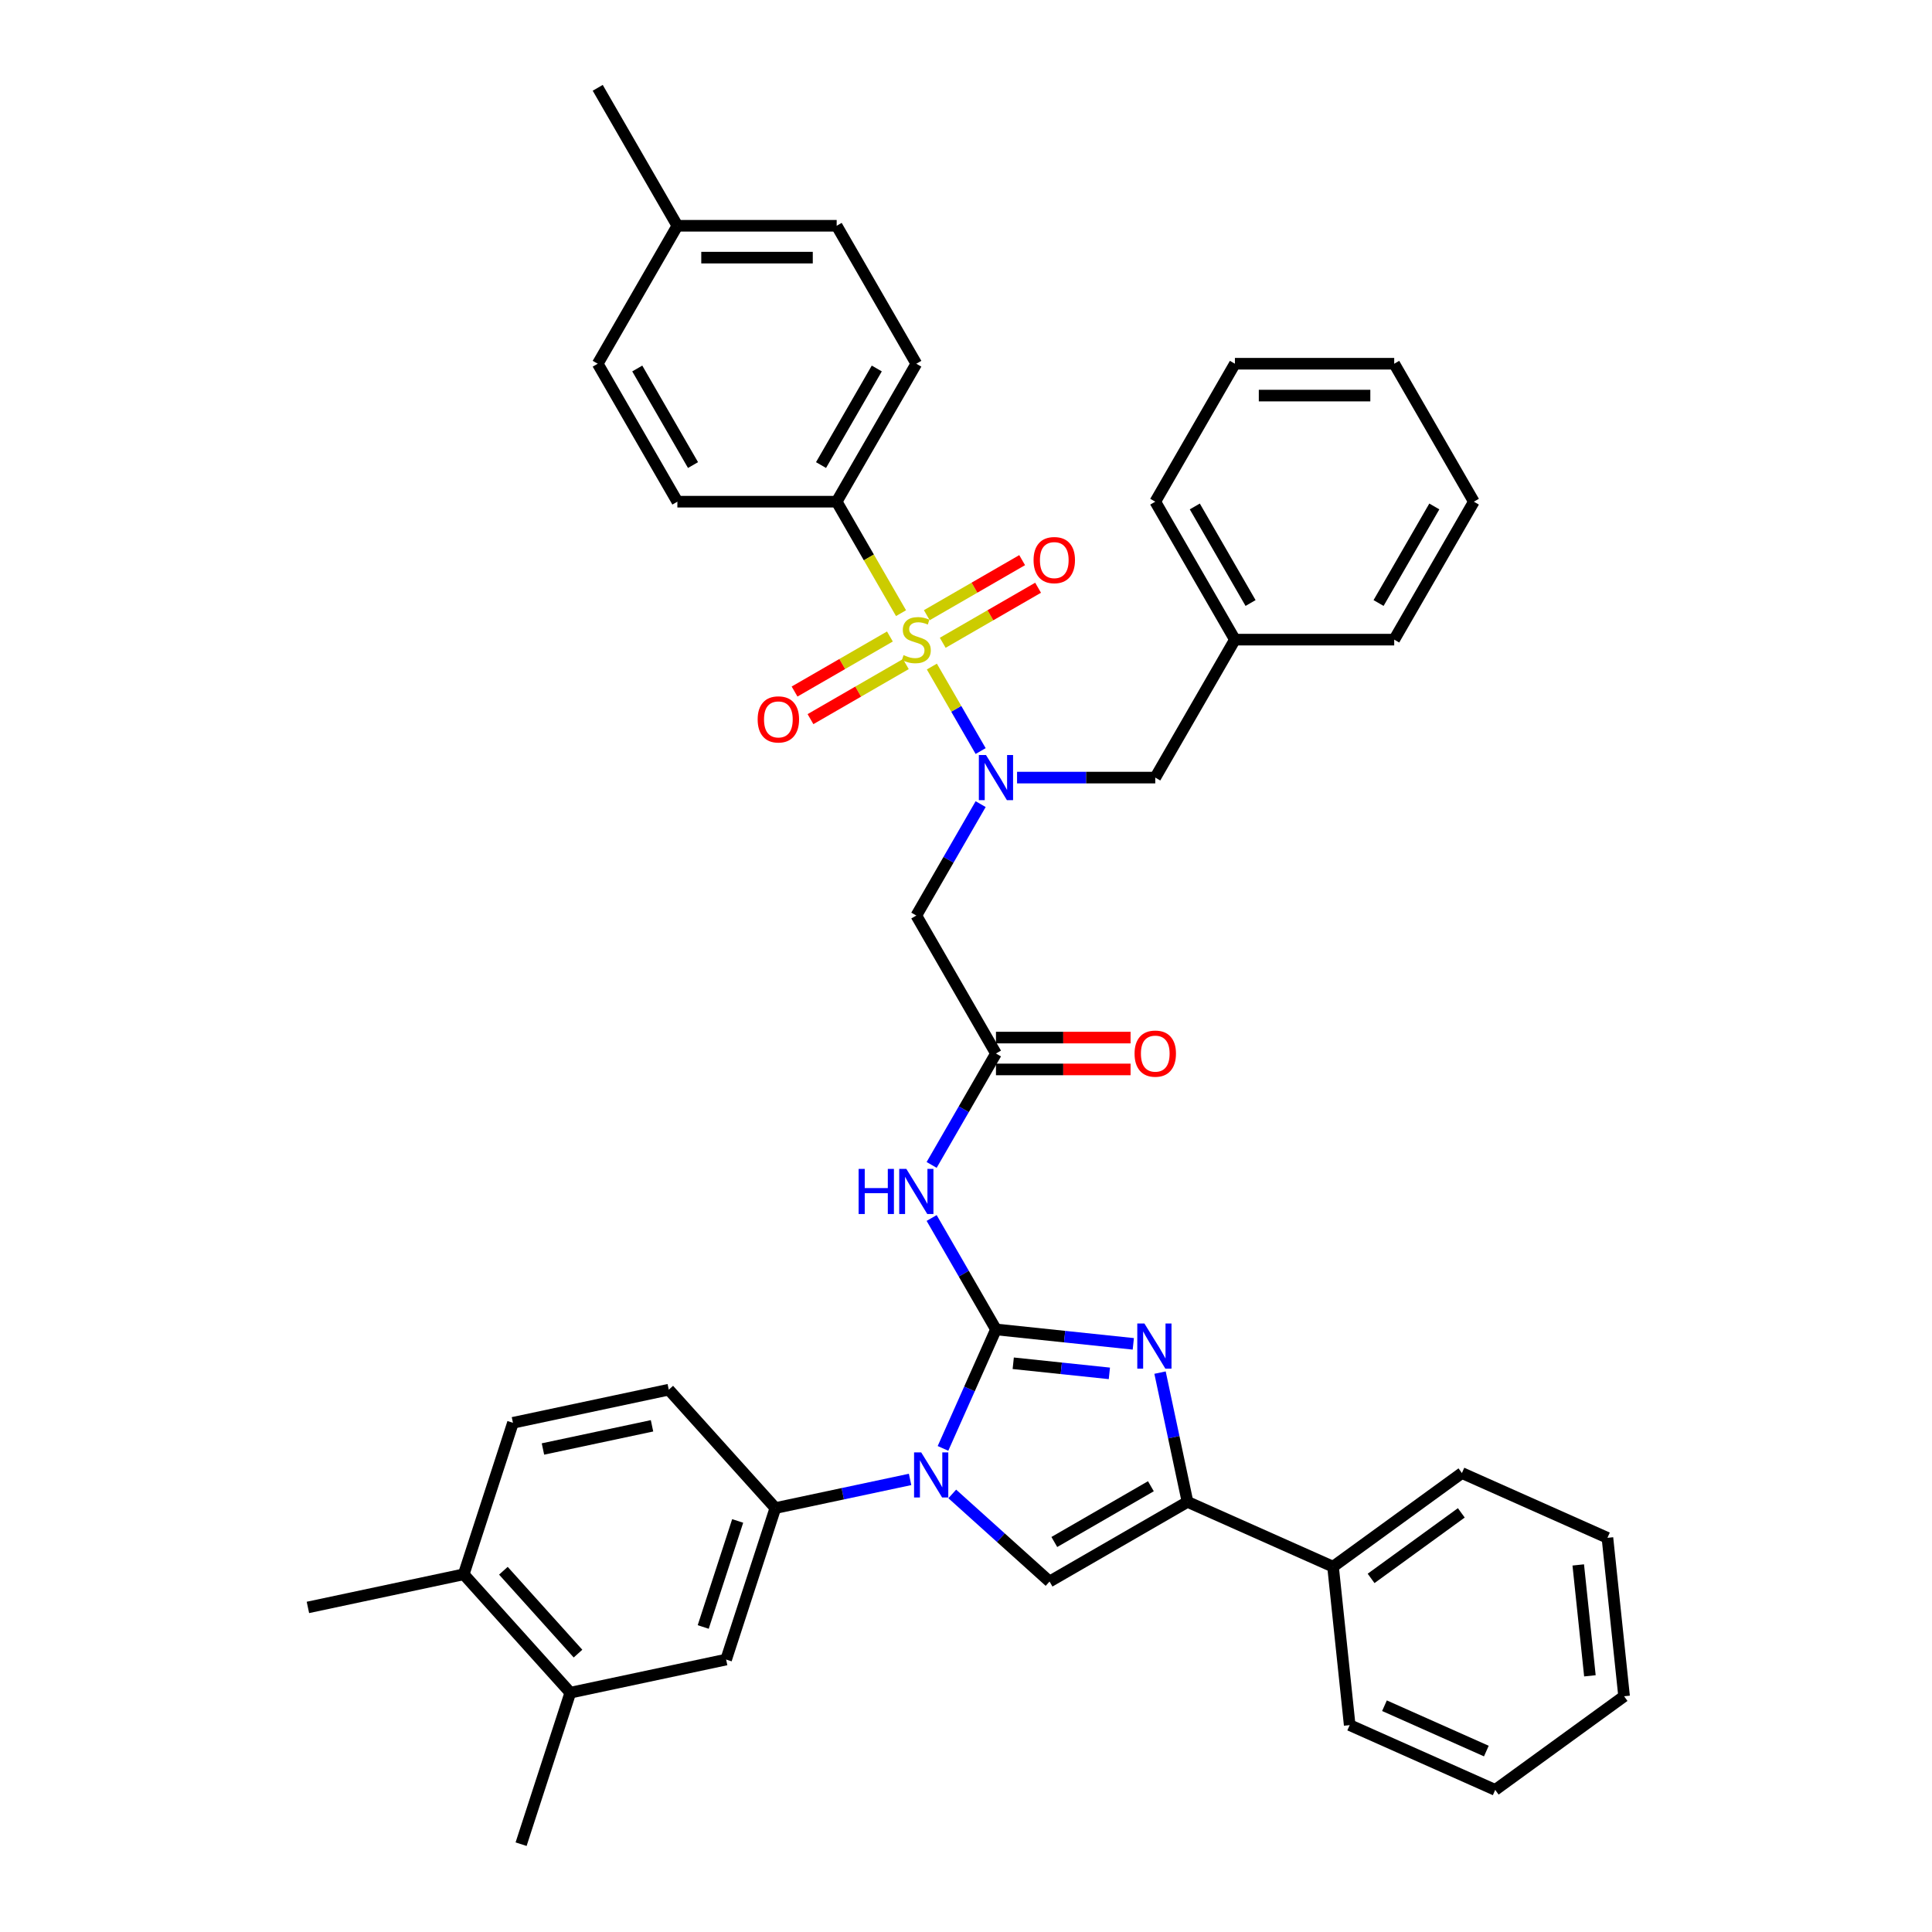 <?xml version='1.0' encoding='iso-8859-1'?>
<svg version='1.1' baseProfile='full'
              xmlns='http://www.w3.org/2000/svg'
                      xmlns:rdkit='http://www.rdkit.org/xml'
                      xmlns:xlink='http://www.w3.org/1999/xlink'
                  xml:space='preserve'
width='1000px' height='1000px' viewBox='0 0 1000 1000'>
<!-- END OF HEADER -->
<rect style='opacity:1.0;fill:#FFFFFF;stroke:none' width='1000' height='1000' x='0' y='0'> </rect>
<path class='bond-0' d='M 507.581,416.218 L 490.933,445.053' style='fill:none;fill-rule:evenodd;stroke:#0000FF;stroke-width:6px;stroke-linecap:butt;stroke-linejoin:miter;stroke-opacity:1' />
<path class='bond-0' d='M 490.933,445.053 L 474.286,473.887' style='fill:none;fill-rule:evenodd;stroke:#000000;stroke-width:6px;stroke-linecap:butt;stroke-linejoin:miter;stroke-opacity:1' />
<path class='bond-1' d='M 507.581,388.745 L 494.955,366.878' style='fill:none;fill-rule:evenodd;stroke:#0000FF;stroke-width:6px;stroke-linecap:butt;stroke-linejoin:miter;stroke-opacity:1' />
<path class='bond-1' d='M 494.955,366.878 L 482.33,345.01' style='fill:none;fill-rule:evenodd;stroke:#CCCC00;stroke-width:6px;stroke-linecap:butt;stroke-linejoin:miter;stroke-opacity:1' />
<path class='bond-2' d='M 526.428,402.482 L 562.196,402.482' style='fill:none;fill-rule:evenodd;stroke:#0000FF;stroke-width:6px;stroke-linecap:butt;stroke-linejoin:miter;stroke-opacity:1' />
<path class='bond-2' d='M 562.196,402.482 L 597.963,402.482' style='fill:none;fill-rule:evenodd;stroke:#000000;stroke-width:6px;stroke-linecap:butt;stroke-linejoin:miter;stroke-opacity:1' />
<path class='bond-3' d='M 433.06,259.671 L 474.286,188.265' style='fill:none;fill-rule:evenodd;stroke:#000000;stroke-width:6px;stroke-linecap:butt;stroke-linejoin:miter;stroke-opacity:1' />
<path class='bond-3' d='M 424.962,240.715 L 453.821,190.731' style='fill:none;fill-rule:evenodd;stroke:#000000;stroke-width:6px;stroke-linecap:butt;stroke-linejoin:miter;stroke-opacity:1' />
<path class='bond-4' d='M 433.06,259.671 L 350.608,259.671' style='fill:none;fill-rule:evenodd;stroke:#000000;stroke-width:6px;stroke-linecap:butt;stroke-linejoin:miter;stroke-opacity:1' />
<path class='bond-5' d='M 433.06,259.671 L 449.717,288.522' style='fill:none;fill-rule:evenodd;stroke:#000000;stroke-width:6px;stroke-linecap:butt;stroke-linejoin:miter;stroke-opacity:1' />
<path class='bond-5' d='M 449.717,288.522 L 466.374,317.373' style='fill:none;fill-rule:evenodd;stroke:#CCCC00;stroke-width:6px;stroke-linecap:butt;stroke-linejoin:miter;stroke-opacity:1' />
<path class='bond-6' d='M 460.615,329.448 L 435.939,343.695' style='fill:none;fill-rule:evenodd;stroke:#CCCC00;stroke-width:6px;stroke-linecap:butt;stroke-linejoin:miter;stroke-opacity:1' />
<path class='bond-6' d='M 435.939,343.695 L 411.262,357.942' style='fill:none;fill-rule:evenodd;stroke:#FF0000;stroke-width:6px;stroke-linecap:butt;stroke-linejoin:miter;stroke-opacity:1' />
<path class='bond-6' d='M 468.86,343.729 L 444.184,357.976' style='fill:none;fill-rule:evenodd;stroke:#CCCC00;stroke-width:6px;stroke-linecap:butt;stroke-linejoin:miter;stroke-opacity:1' />
<path class='bond-6' d='M 444.184,357.976 L 419.507,372.223' style='fill:none;fill-rule:evenodd;stroke:#FF0000;stroke-width:6px;stroke-linecap:butt;stroke-linejoin:miter;stroke-opacity:1' />
<path class='bond-7' d='M 487.956,332.704 L 512.633,318.457' style='fill:none;fill-rule:evenodd;stroke:#CCCC00;stroke-width:6px;stroke-linecap:butt;stroke-linejoin:miter;stroke-opacity:1' />
<path class='bond-7' d='M 512.633,318.457 L 537.309,304.21' style='fill:none;fill-rule:evenodd;stroke:#FF0000;stroke-width:6px;stroke-linecap:butt;stroke-linejoin:miter;stroke-opacity:1' />
<path class='bond-7' d='M 479.711,318.423 L 504.387,304.176' style='fill:none;fill-rule:evenodd;stroke:#CCCC00;stroke-width:6px;stroke-linecap:butt;stroke-linejoin:miter;stroke-opacity:1' />
<path class='bond-7' d='M 504.387,304.176 L 529.064,289.929' style='fill:none;fill-rule:evenodd;stroke:#FF0000;stroke-width:6px;stroke-linecap:butt;stroke-linejoin:miter;stroke-opacity:1' />
<path class='bond-8' d='M 474.286,188.265 L 433.06,116.86' style='fill:none;fill-rule:evenodd;stroke:#000000;stroke-width:6px;stroke-linecap:butt;stroke-linejoin:miter;stroke-opacity:1' />
<path class='bond-9' d='M 350.608,259.671 L 309.382,188.265' style='fill:none;fill-rule:evenodd;stroke:#000000;stroke-width:6px;stroke-linecap:butt;stroke-linejoin:miter;stroke-opacity:1' />
<path class='bond-9' d='M 358.705,240.715 L 329.847,190.731' style='fill:none;fill-rule:evenodd;stroke:#000000;stroke-width:6px;stroke-linecap:butt;stroke-linejoin:miter;stroke-opacity:1' />
<path class='bond-10' d='M 639.189,331.076 L 597.963,402.482' style='fill:none;fill-rule:evenodd;stroke:#000000;stroke-width:6px;stroke-linecap:butt;stroke-linejoin:miter;stroke-opacity:1' />
<path class='bond-11' d='M 639.189,331.076 L 597.963,259.671' style='fill:none;fill-rule:evenodd;stroke:#000000;stroke-width:6px;stroke-linecap:butt;stroke-linejoin:miter;stroke-opacity:1' />
<path class='bond-11' d='M 647.287,312.12 L 618.428,262.137' style='fill:none;fill-rule:evenodd;stroke:#000000;stroke-width:6px;stroke-linecap:butt;stroke-linejoin:miter;stroke-opacity:1' />
<path class='bond-12' d='M 639.189,331.076 L 721.641,331.076' style='fill:none;fill-rule:evenodd;stroke:#000000;stroke-width:6px;stroke-linecap:butt;stroke-linejoin:miter;stroke-opacity:1' />
<path class='bond-13' d='M 482.216,602.962 L 498.864,574.127' style='fill:none;fill-rule:evenodd;stroke:#0000FF;stroke-width:6px;stroke-linecap:butt;stroke-linejoin:miter;stroke-opacity:1' />
<path class='bond-13' d='M 498.864,574.127 L 515.512,545.293' style='fill:none;fill-rule:evenodd;stroke:#000000;stroke-width:6px;stroke-linecap:butt;stroke-linejoin:miter;stroke-opacity:1' />
<path class='bond-14' d='M 482.216,630.435 L 498.864,659.269' style='fill:none;fill-rule:evenodd;stroke:#0000FF;stroke-width:6px;stroke-linecap:butt;stroke-linejoin:miter;stroke-opacity:1' />
<path class='bond-14' d='M 498.864,659.269 L 515.512,688.104' style='fill:none;fill-rule:evenodd;stroke:#000000;stroke-width:6px;stroke-linecap:butt;stroke-linejoin:miter;stroke-opacity:1' />
<path class='bond-15' d='M 515.512,553.538 L 550.347,553.538' style='fill:none;fill-rule:evenodd;stroke:#000000;stroke-width:6px;stroke-linecap:butt;stroke-linejoin:miter;stroke-opacity:1' />
<path class='bond-15' d='M 550.347,553.538 L 585.183,553.538' style='fill:none;fill-rule:evenodd;stroke:#FF0000;stroke-width:6px;stroke-linecap:butt;stroke-linejoin:miter;stroke-opacity:1' />
<path class='bond-15' d='M 515.512,537.048 L 550.347,537.048' style='fill:none;fill-rule:evenodd;stroke:#000000;stroke-width:6px;stroke-linecap:butt;stroke-linejoin:miter;stroke-opacity:1' />
<path class='bond-15' d='M 550.347,537.048 L 585.183,537.048' style='fill:none;fill-rule:evenodd;stroke:#FF0000;stroke-width:6px;stroke-linecap:butt;stroke-linejoin:miter;stroke-opacity:1' />
<path class='bond-16' d='M 515.512,545.293 L 474.286,473.887' style='fill:none;fill-rule:evenodd;stroke:#000000;stroke-width:6px;stroke-linecap:butt;stroke-linejoin:miter;stroke-opacity:1' />
<path class='bond-17' d='M 488.091,749.691 L 501.801,718.897' style='fill:none;fill-rule:evenodd;stroke:#0000FF;stroke-width:6px;stroke-linecap:butt;stroke-linejoin:miter;stroke-opacity:1' />
<path class='bond-17' d='M 501.801,718.897 L 515.512,688.104' style='fill:none;fill-rule:evenodd;stroke:#000000;stroke-width:6px;stroke-linecap:butt;stroke-linejoin:miter;stroke-opacity:1' />
<path class='bond-18' d='M 492.892,773.257 L 518.071,795.927' style='fill:none;fill-rule:evenodd;stroke:#0000FF;stroke-width:6px;stroke-linecap:butt;stroke-linejoin:miter;stroke-opacity:1' />
<path class='bond-18' d='M 518.071,795.927 L 543.249,818.598' style='fill:none;fill-rule:evenodd;stroke:#000000;stroke-width:6px;stroke-linecap:butt;stroke-linejoin:miter;stroke-opacity:1' />
<path class='bond-19' d='M 471.059,765.748 L 436.192,773.159' style='fill:none;fill-rule:evenodd;stroke:#0000FF;stroke-width:6px;stroke-linecap:butt;stroke-linejoin:miter;stroke-opacity:1' />
<path class='bond-19' d='M 436.192,773.159 L 401.325,780.57' style='fill:none;fill-rule:evenodd;stroke:#000000;stroke-width:6px;stroke-linecap:butt;stroke-linejoin:miter;stroke-opacity:1' />
<path class='bond-20' d='M 515.512,688.104 L 551.053,691.839' style='fill:none;fill-rule:evenodd;stroke:#000000;stroke-width:6px;stroke-linecap:butt;stroke-linejoin:miter;stroke-opacity:1' />
<path class='bond-20' d='M 551.053,691.839 L 586.595,695.575' style='fill:none;fill-rule:evenodd;stroke:#0000FF;stroke-width:6px;stroke-linecap:butt;stroke-linejoin:miter;stroke-opacity:1' />
<path class='bond-20' d='M 524.45,705.624 L 549.33,708.239' style='fill:none;fill-rule:evenodd;stroke:#000000;stroke-width:6px;stroke-linecap:butt;stroke-linejoin:miter;stroke-opacity:1' />
<path class='bond-20' d='M 549.33,708.239 L 574.209,710.854' style='fill:none;fill-rule:evenodd;stroke:#0000FF;stroke-width:6px;stroke-linecap:butt;stroke-linejoin:miter;stroke-opacity:1' />
<path class='bond-21' d='M 600.432,710.459 L 607.543,743.915' style='fill:none;fill-rule:evenodd;stroke:#0000FF;stroke-width:6px;stroke-linecap:butt;stroke-linejoin:miter;stroke-opacity:1' />
<path class='bond-21' d='M 607.543,743.915 L 614.655,777.372' style='fill:none;fill-rule:evenodd;stroke:#000000;stroke-width:6px;stroke-linecap:butt;stroke-linejoin:miter;stroke-opacity:1' />
<path class='bond-22' d='M 614.655,777.372 L 689.978,810.909' style='fill:none;fill-rule:evenodd;stroke:#000000;stroke-width:6px;stroke-linecap:butt;stroke-linejoin:miter;stroke-opacity:1' />
<path class='bond-23' d='M 614.655,777.372 L 543.249,818.598' style='fill:none;fill-rule:evenodd;stroke:#000000;stroke-width:6px;stroke-linecap:butt;stroke-linejoin:miter;stroke-opacity:1' />
<path class='bond-23' d='M 595.698,769.275 L 545.715,798.133' style='fill:none;fill-rule:evenodd;stroke:#000000;stroke-width:6px;stroke-linecap:butt;stroke-linejoin:miter;stroke-opacity:1' />
<path class='bond-24' d='M 773.92,926.445 L 698.597,892.909' style='fill:none;fill-rule:evenodd;stroke:#000000;stroke-width:6px;stroke-linecap:butt;stroke-linejoin:miter;stroke-opacity:1' />
<path class='bond-24' d='M 769.329,906.35 L 716.602,882.874' style='fill:none;fill-rule:evenodd;stroke:#000000;stroke-width:6px;stroke-linecap:butt;stroke-linejoin:miter;stroke-opacity:1' />
<path class='bond-25' d='M 773.92,926.445 L 840.625,877.981' style='fill:none;fill-rule:evenodd;stroke:#000000;stroke-width:6px;stroke-linecap:butt;stroke-linejoin:miter;stroke-opacity:1' />
<path class='bond-26' d='M 840.625,877.981 L 832.007,795.981' style='fill:none;fill-rule:evenodd;stroke:#000000;stroke-width:6px;stroke-linecap:butt;stroke-linejoin:miter;stroke-opacity:1' />
<path class='bond-26' d='M 822.932,867.405 L 816.899,810.004' style='fill:none;fill-rule:evenodd;stroke:#000000;stroke-width:6px;stroke-linecap:butt;stroke-linejoin:miter;stroke-opacity:1' />
<path class='bond-27' d='M 295.196,876.129 L 240.025,814.855' style='fill:none;fill-rule:evenodd;stroke:#000000;stroke-width:6px;stroke-linecap:butt;stroke-linejoin:miter;stroke-opacity:1' />
<path class='bond-27' d='M 299.175,855.904 L 260.555,813.012' style='fill:none;fill-rule:evenodd;stroke:#000000;stroke-width:6px;stroke-linecap:butt;stroke-linejoin:miter;stroke-opacity:1' />
<path class='bond-28' d='M 295.196,876.129 L 375.846,858.986' style='fill:none;fill-rule:evenodd;stroke:#000000;stroke-width:6px;stroke-linecap:butt;stroke-linejoin:miter;stroke-opacity:1' />
<path class='bond-29' d='M 295.196,876.129 L 269.717,954.545' style='fill:none;fill-rule:evenodd;stroke:#000000;stroke-width:6px;stroke-linecap:butt;stroke-linejoin:miter;stroke-opacity:1' />
<path class='bond-30' d='M 240.025,814.855 L 265.504,736.439' style='fill:none;fill-rule:evenodd;stroke:#000000;stroke-width:6px;stroke-linecap:butt;stroke-linejoin:miter;stroke-opacity:1' />
<path class='bond-31' d='M 240.025,814.855 L 159.375,831.998' style='fill:none;fill-rule:evenodd;stroke:#000000;stroke-width:6px;stroke-linecap:butt;stroke-linejoin:miter;stroke-opacity:1' />
<path class='bond-32' d='M 375.846,858.986 L 401.325,780.57' style='fill:none;fill-rule:evenodd;stroke:#000000;stroke-width:6px;stroke-linecap:butt;stroke-linejoin:miter;stroke-opacity:1' />
<path class='bond-32' d='M 363.985,842.128 L 381.82,787.237' style='fill:none;fill-rule:evenodd;stroke:#000000;stroke-width:6px;stroke-linecap:butt;stroke-linejoin:miter;stroke-opacity:1' />
<path class='bond-33' d='M 265.504,736.439 L 346.154,719.296' style='fill:none;fill-rule:evenodd;stroke:#000000;stroke-width:6px;stroke-linecap:butt;stroke-linejoin:miter;stroke-opacity:1' />
<path class='bond-33' d='M 281.03,749.998 L 337.485,737.998' style='fill:none;fill-rule:evenodd;stroke:#000000;stroke-width:6px;stroke-linecap:butt;stroke-linejoin:miter;stroke-opacity:1' />
<path class='bond-34' d='M 401.325,780.57 L 346.154,719.296' style='fill:none;fill-rule:evenodd;stroke:#000000;stroke-width:6px;stroke-linecap:butt;stroke-linejoin:miter;stroke-opacity:1' />
<path class='bond-35' d='M 832.007,795.981 L 756.683,762.445' style='fill:none;fill-rule:evenodd;stroke:#000000;stroke-width:6px;stroke-linecap:butt;stroke-linejoin:miter;stroke-opacity:1' />
<path class='bond-36' d='M 756.683,762.445 L 689.978,810.909' style='fill:none;fill-rule:evenodd;stroke:#000000;stroke-width:6px;stroke-linecap:butt;stroke-linejoin:miter;stroke-opacity:1' />
<path class='bond-36' d='M 756.37,783.055 L 709.677,816.98' style='fill:none;fill-rule:evenodd;stroke:#000000;stroke-width:6px;stroke-linecap:butt;stroke-linejoin:miter;stroke-opacity:1' />
<path class='bond-37' d='M 689.978,810.909 L 698.597,892.909' style='fill:none;fill-rule:evenodd;stroke:#000000;stroke-width:6px;stroke-linecap:butt;stroke-linejoin:miter;stroke-opacity:1' />
<path class='bond-38' d='M 597.963,259.671 L 639.189,188.265' style='fill:none;fill-rule:evenodd;stroke:#000000;stroke-width:6px;stroke-linecap:butt;stroke-linejoin:miter;stroke-opacity:1' />
<path class='bond-39' d='M 721.641,331.076 L 762.867,259.671' style='fill:none;fill-rule:evenodd;stroke:#000000;stroke-width:6px;stroke-linecap:butt;stroke-linejoin:miter;stroke-opacity:1' />
<path class='bond-39' d='M 713.544,312.12 L 742.402,262.137' style='fill:none;fill-rule:evenodd;stroke:#000000;stroke-width:6px;stroke-linecap:butt;stroke-linejoin:miter;stroke-opacity:1' />
<path class='bond-40' d='M 639.189,188.265 L 721.641,188.265' style='fill:none;fill-rule:evenodd;stroke:#000000;stroke-width:6px;stroke-linecap:butt;stroke-linejoin:miter;stroke-opacity:1' />
<path class='bond-40' d='M 651.557,204.756 L 709.274,204.756' style='fill:none;fill-rule:evenodd;stroke:#000000;stroke-width:6px;stroke-linecap:butt;stroke-linejoin:miter;stroke-opacity:1' />
<path class='bond-41' d='M 762.867,259.671 L 721.641,188.265' style='fill:none;fill-rule:evenodd;stroke:#000000;stroke-width:6px;stroke-linecap:butt;stroke-linejoin:miter;stroke-opacity:1' />
<path class='bond-42' d='M 433.06,116.86 L 350.608,116.86' style='fill:none;fill-rule:evenodd;stroke:#000000;stroke-width:6px;stroke-linecap:butt;stroke-linejoin:miter;stroke-opacity:1' />
<path class='bond-42' d='M 420.692,133.35 L 362.976,133.35' style='fill:none;fill-rule:evenodd;stroke:#000000;stroke-width:6px;stroke-linecap:butt;stroke-linejoin:miter;stroke-opacity:1' />
<path class='bond-43' d='M 309.382,188.265 L 350.608,116.86' style='fill:none;fill-rule:evenodd;stroke:#000000;stroke-width:6px;stroke-linecap:butt;stroke-linejoin:miter;stroke-opacity:1' />
<path class='bond-44' d='M 350.608,116.86 L 309.382,45.455' style='fill:none;fill-rule:evenodd;stroke:#000000;stroke-width:6px;stroke-linecap:butt;stroke-linejoin:miter;stroke-opacity:1' />
<path  class='atom-0' d='M 510.35 390.807
L 518.002 403.174
Q 518.76 404.395, 519.98 406.604
Q 521.201 408.814, 521.267 408.946
L 521.267 390.807
L 524.367 390.807
L 524.367 414.157
L 521.168 414.157
L 512.956 400.635
Q 511.999 399.052, 510.977 397.238
Q 509.987 395.424, 509.69 394.863
L 509.69 414.157
L 506.656 414.157
L 506.656 390.807
L 510.35 390.807
' fill='#0000FF'/>
<path  class='atom-2' d='M 467.689 339.091
Q 467.953 339.19, 469.042 339.651
Q 470.13 340.113, 471.317 340.41
Q 472.538 340.674, 473.725 340.674
Q 475.935 340.674, 477.221 339.618
Q 478.507 338.53, 478.507 336.65
Q 478.507 335.364, 477.848 334.572
Q 477.221 333.781, 476.231 333.352
Q 475.242 332.923, 473.593 332.429
Q 471.515 331.802, 470.262 331.208
Q 469.042 330.615, 468.151 329.361
Q 467.294 328.108, 467.294 325.997
Q 467.294 323.062, 469.273 321.248
Q 471.284 319.434, 475.242 319.434
Q 477.946 319.434, 481.014 320.72
L 480.255 323.26
Q 477.452 322.106, 475.341 322.106
Q 473.065 322.106, 471.812 323.062
Q 470.559 323.985, 470.592 325.602
Q 470.592 326.855, 471.218 327.613
Q 471.878 328.372, 472.801 328.801
Q 473.758 329.229, 475.341 329.724
Q 477.452 330.384, 478.705 331.043
Q 479.958 331.703, 480.849 333.055
Q 481.772 334.374, 481.772 336.65
Q 481.772 339.882, 479.596 341.63
Q 477.452 343.345, 473.857 343.345
Q 471.779 343.345, 470.196 342.883
Q 468.646 342.455, 466.799 341.696
L 467.689 339.091
' fill='#CCCC00'/>
<path  class='atom-3' d='M 392.161 372.368
Q 392.161 366.762, 394.932 363.628
Q 397.702 360.495, 402.88 360.495
Q 408.058 360.495, 410.829 363.628
Q 413.599 366.762, 413.599 372.368
Q 413.599 378.041, 410.796 381.273
Q 407.992 384.472, 402.88 384.472
Q 397.735 384.472, 394.932 381.273
Q 392.161 378.074, 392.161 372.368
M 402.88 381.834
Q 406.442 381.834, 408.355 379.459
Q 410.301 377.052, 410.301 372.368
Q 410.301 367.784, 408.355 365.475
Q 406.442 363.134, 402.88 363.134
Q 399.318 363.134, 397.372 365.442
Q 395.459 367.751, 395.459 372.368
Q 395.459 377.085, 397.372 379.459
Q 399.318 381.834, 402.88 381.834
' fill='#FF0000'/>
<path  class='atom-4' d='M 534.972 289.916
Q 534.972 284.31, 537.743 281.176
Q 540.513 278.043, 545.691 278.043
Q 550.869 278.043, 553.639 281.176
Q 556.41 284.31, 556.41 289.916
Q 556.41 295.589, 553.606 298.821
Q 550.803 302.02, 545.691 302.02
Q 540.546 302.02, 537.743 298.821
Q 534.972 295.622, 534.972 289.916
M 545.691 299.382
Q 549.253 299.382, 551.166 297.007
Q 553.112 294.6, 553.112 289.916
Q 553.112 285.332, 551.166 283.023
Q 549.253 280.682, 545.691 280.682
Q 542.129 280.682, 540.183 282.99
Q 538.27 285.299, 538.27 289.916
Q 538.27 294.633, 540.183 297.007
Q 542.129 299.382, 545.691 299.382
' fill='#FF0000'/>
<path  class='atom-9' d='M 444.422 605.023
L 447.588 605.023
L 447.588 614.95
L 459.527 614.95
L 459.527 605.023
L 462.693 605.023
L 462.693 628.373
L 459.527 628.373
L 459.527 617.589
L 447.588 617.589
L 447.588 628.373
L 444.422 628.373
L 444.422 605.023
' fill='#0000FF'/>
<path  class='atom-9' d='M 469.124 605.023
L 476.776 617.391
Q 477.534 618.611, 478.754 620.821
Q 479.975 623.03, 480.041 623.162
L 480.041 605.023
L 483.141 605.023
L 483.141 628.373
L 479.942 628.373
L 471.73 614.851
Q 470.773 613.268, 469.751 611.454
Q 468.761 609.64, 468.464 609.08
L 468.464 628.373
L 465.43 628.373
L 465.43 605.023
L 469.124 605.023
' fill='#0000FF'/>
<path  class='atom-11' d='M 587.245 545.359
Q 587.245 539.752, 590.015 536.619
Q 592.785 533.486, 597.963 533.486
Q 603.141 533.486, 605.912 536.619
Q 608.682 539.752, 608.682 545.359
Q 608.682 551.031, 605.879 554.263
Q 603.075 557.463, 597.963 557.463
Q 592.818 557.463, 590.015 554.263
Q 587.245 551.064, 587.245 545.359
M 597.963 554.824
Q 601.525 554.824, 603.438 552.45
Q 605.384 550.042, 605.384 545.359
Q 605.384 540.774, 603.438 538.466
Q 601.525 536.124, 597.963 536.124
Q 594.402 536.124, 592.456 538.433
Q 590.543 540.741, 590.543 545.359
Q 590.543 550.075, 592.456 552.45
Q 594.402 554.824, 597.963 554.824
' fill='#FF0000'/>
<path  class='atom-13' d='M 476.814 751.752
L 484.465 764.12
Q 485.224 765.34, 486.444 767.55
Q 487.665 769.759, 487.73 769.891
L 487.73 751.752
L 490.831 751.752
L 490.831 775.102
L 487.632 775.102
L 479.419 761.58
Q 478.463 759.997, 477.44 758.183
Q 476.451 756.369, 476.154 755.809
L 476.154 775.102
L 473.12 775.102
L 473.12 751.752
L 476.814 751.752
' fill='#0000FF'/>
<path  class='atom-15' d='M 592.35 685.047
L 600.002 697.415
Q 600.76 698.635, 601.981 700.845
Q 603.201 703.054, 603.267 703.186
L 603.267 685.047
L 606.367 685.047
L 606.367 708.397
L 603.168 708.397
L 594.956 694.875
Q 593.999 693.292, 592.977 691.478
Q 591.988 689.664, 591.691 689.104
L 591.691 708.397
L 588.656 708.397
L 588.656 685.047
L 592.35 685.047
' fill='#0000FF'/>
</svg>
